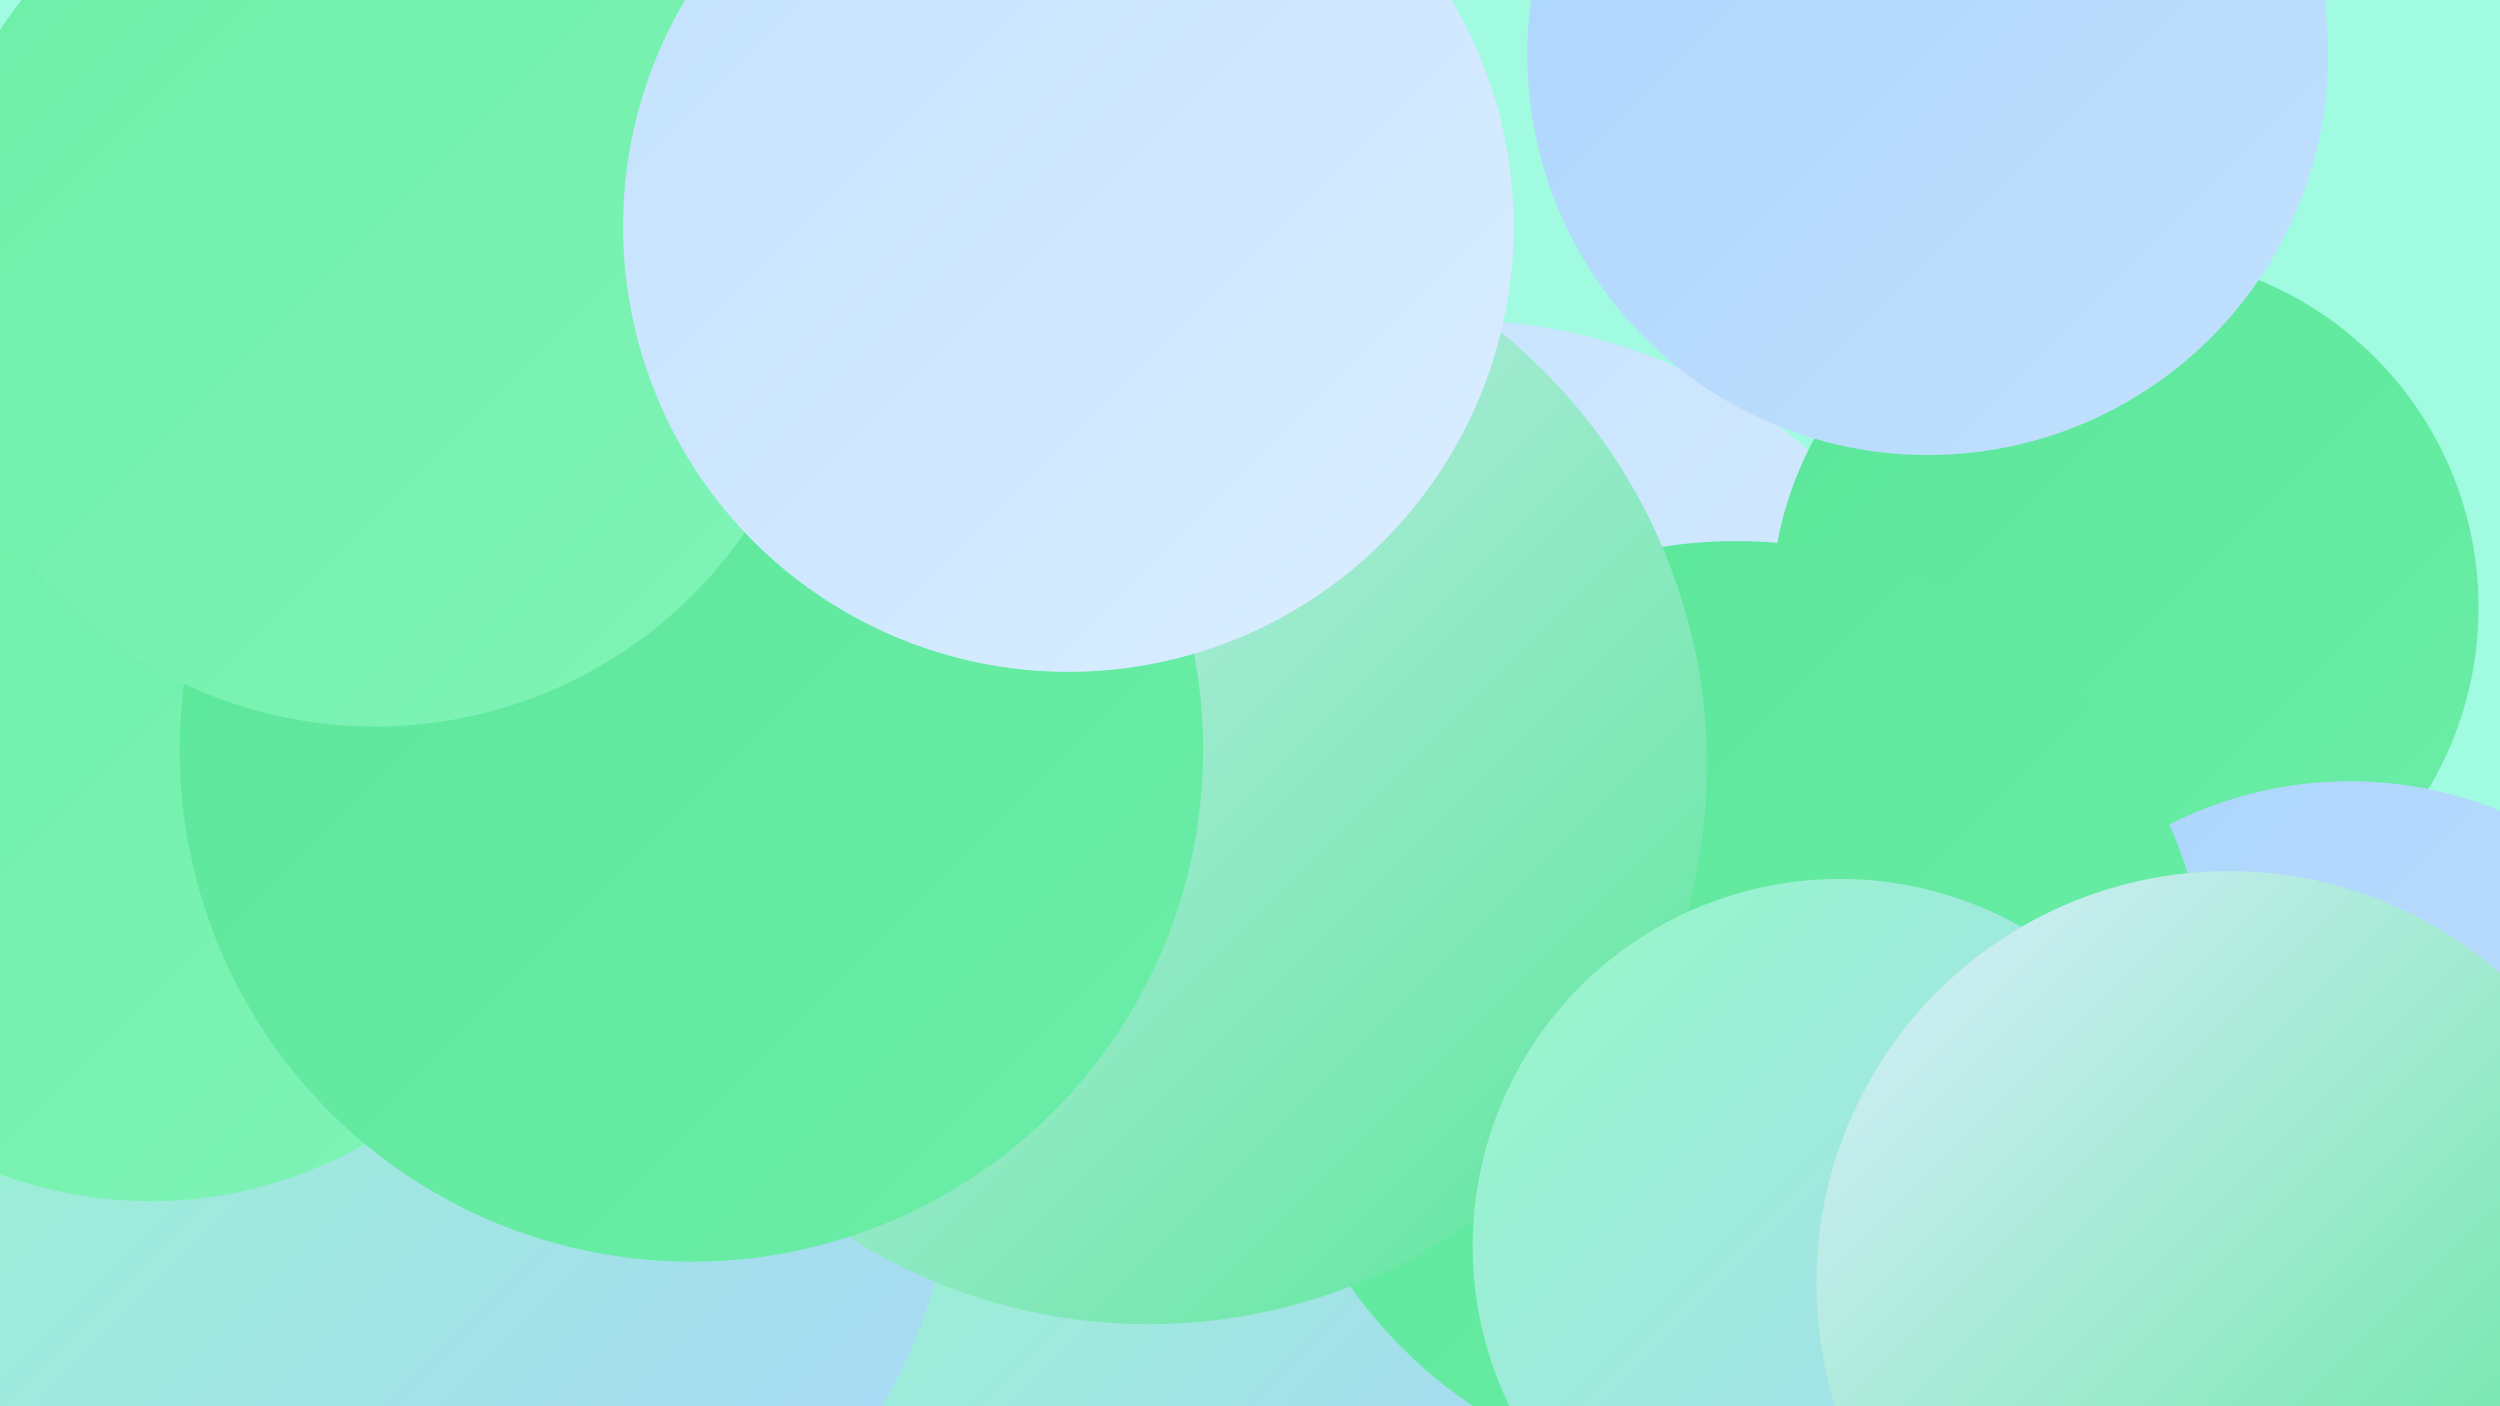 <?xml version="1.0" encoding="UTF-8"?><svg width="1280" height="720" xmlns="http://www.w3.org/2000/svg"><defs><linearGradient id="grad0" x1="0%" y1="0%" x2="100%" y2="100%"><stop offset="0%" style="stop-color:#5ae699;stop-opacity:1" /><stop offset="100%" style="stop-color:#6ceea8;stop-opacity:1" /></linearGradient><linearGradient id="grad1" x1="0%" y1="0%" x2="100%" y2="100%"><stop offset="0%" style="stop-color:#6ceea8;stop-opacity:1" /><stop offset="100%" style="stop-color:#80f4b7;stop-opacity:1" /></linearGradient><linearGradient id="grad2" x1="0%" y1="0%" x2="100%" y2="100%"><stop offset="0%" style="stop-color:#80f4b7;stop-opacity:1" /><stop offset="100%" style="stop-color:#95f9c6;stop-opacity:1" /></linearGradient><linearGradient id="grad3" x1="0%" y1="0%" x2="100%" y2="100%"><stop offset="0%" style="stop-color:#95f9c6;stop-opacity:1" /><stop offset="100%" style="stop-color:#abd4fc;stop-opacity:1" /></linearGradient><linearGradient id="grad4" x1="0%" y1="0%" x2="100%" y2="100%"><stop offset="0%" style="stop-color:#abd4fc;stop-opacity:1" /><stop offset="100%" style="stop-color:#c2e1fe;stop-opacity:1" /></linearGradient><linearGradient id="grad5" x1="0%" y1="0%" x2="100%" y2="100%"><stop offset="0%" style="stop-color:#c2e1fe;stop-opacity:1" /><stop offset="100%" style="stop-color:#dbeeff;stop-opacity:1" /></linearGradient><linearGradient id="grad6" x1="0%" y1="0%" x2="100%" y2="100%"><stop offset="0%" style="stop-color:#dbeeff;stop-opacity:1" /><stop offset="100%" style="stop-color:#5ae699;stop-opacity:1" /></linearGradient></defs><rect width="1280" height="720" fill="#a0fbe1" /><circle cx="407" cy="126" r="194" fill="url(#grad4)" /><circle cx="248" cy="483" r="190" fill="url(#grad4)" /><circle cx="746" cy="441" r="277" fill="url(#grad5)" /><circle cx="690" cy="540" r="260" fill="url(#grad5)" /><circle cx="670" cy="510" r="262" fill="url(#grad1)" /><circle cx="72" cy="596" r="227" fill="url(#grad2)" /><circle cx="1088" cy="311" r="181" fill="url(#grad0)" /><circle cx="185" cy="501" r="281" fill="url(#grad6)" /><circle cx="1203" cy="603" r="203" fill="url(#grad4)" /><circle cx="620" cy="655" r="188" fill="url(#grad3)" /><circle cx="889" cy="519" r="242" fill="url(#grad0)" /><circle cx="215" cy="582" r="274" fill="url(#grad3)" /><circle cx="588" cy="392" r="286" fill="url(#grad6)" /><circle cx="987" cy="28" r="205" fill="url(#grad4)" /><circle cx="942" cy="638" r="188" fill="url(#grad3)" /><circle cx="77" cy="394" r="221" fill="url(#grad1)" /><circle cx="1141" cy="657" r="211" fill="url(#grad6)" /><circle cx="354" cy="384" r="262" fill="url(#grad0)" /><circle cx="192" cy="142" r="230" fill="url(#grad1)" /><circle cx="547" cy="116" r="228" fill="url(#grad5)" /></svg>